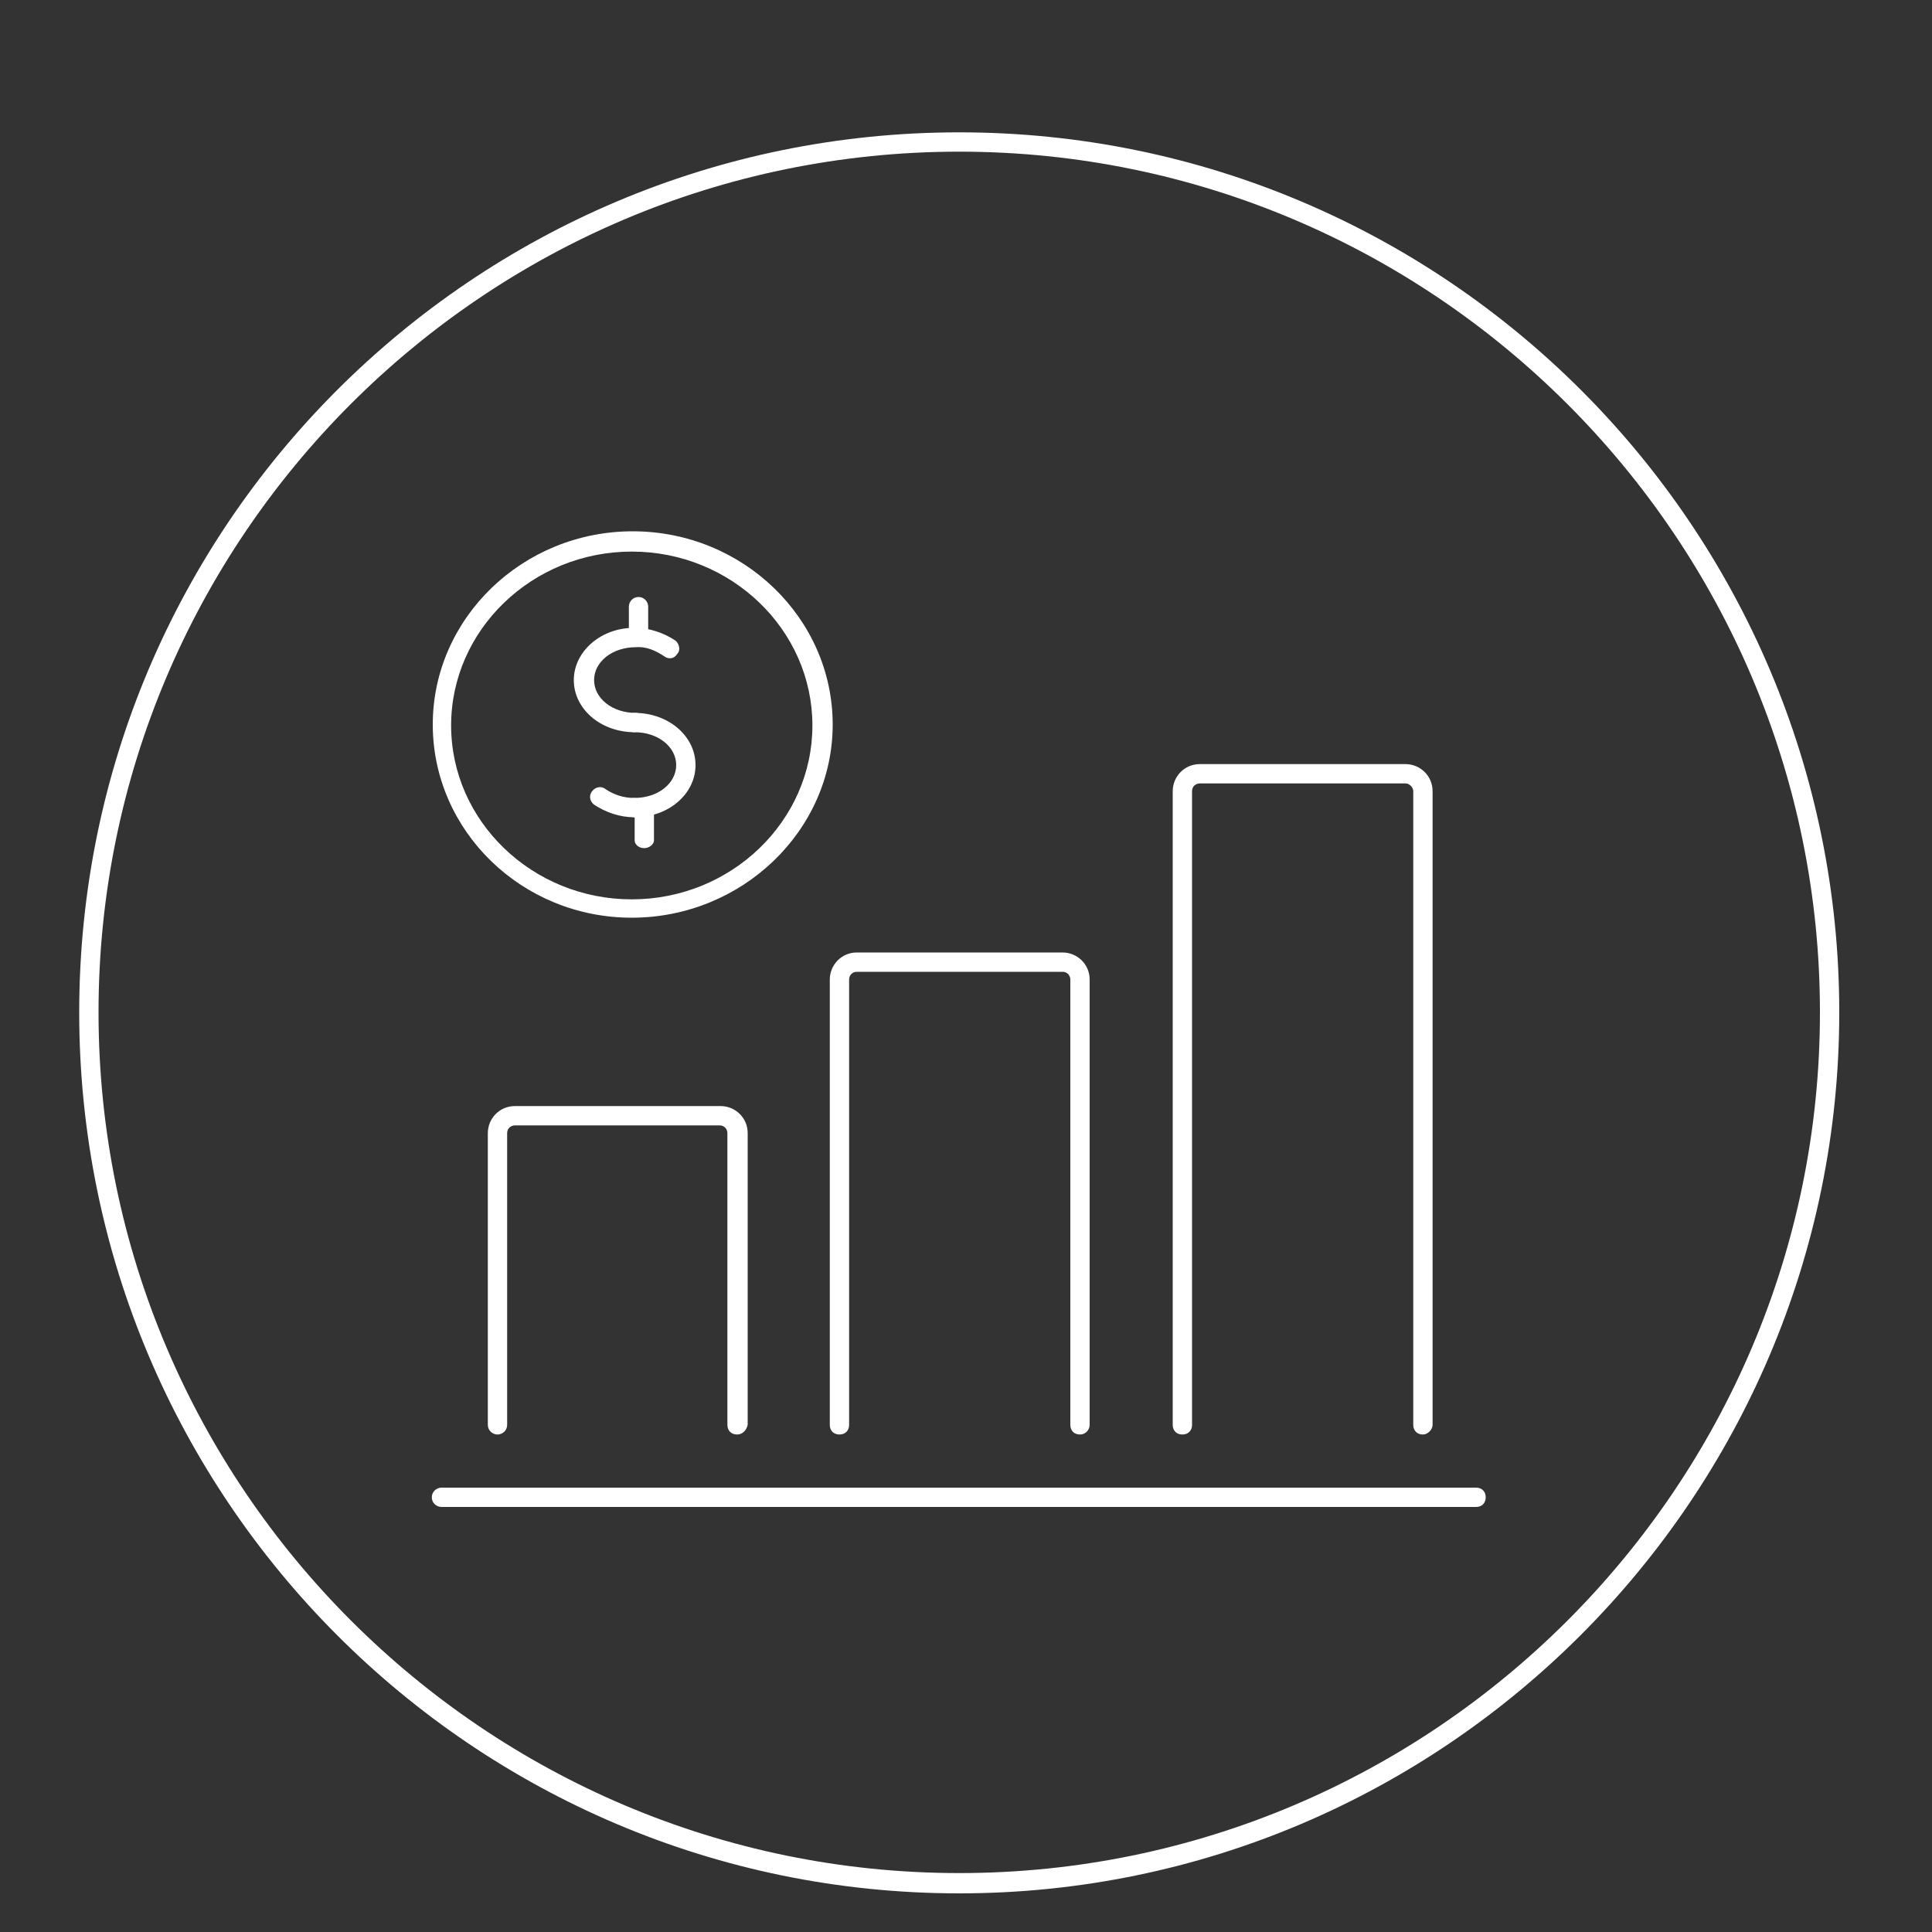 <?xml version="1.0" encoding="UTF-8"?>
<svg xmlns="http://www.w3.org/2000/svg" xmlns:xlink="http://www.w3.org/1999/xlink" version="1.1" id="Ebene_1" x="0px" y="0px" viewBox="0 0 200 200" style="enable-background:new 0 0 200 200;" xml:space="preserve">
<rect x="0" y="0" width="200" height="200" fill="#333333" stroke="none"/>
<style type="text/css">
	.st0{fill:none;}
	.st1{fill:#FFFFFF;}
	.st2{clip-path:url(#SVGID_00000052820375267974665570000009300069668228369845_);}
</style>
<g id="Ellipse_110">
	<circle class="st0" cx="99.3" cy="104.8" r="91.5"></circle>
	<path class="st1" d="M99.3,196C49,196,8.2,155.1,8.2,104.8S49,13.7,99.3,13.7s91.1,40.9,91.1,91.1S149.5,196,99.3,196z M99.3,15.7   c-49.2,0-89.1,40-89.1,89.1s40,89.1,89.1,89.1s89.1-40,89.1-89.1S148.4,15.7,99.3,15.7z"></path>
</g>
<g id="Gruppe_64928">
	<g>
		<defs>
			<rect id="SVGID_1_" x="44.4" y="53.3" width="109.8" height="103"></rect>
		</defs>
		<clipPath id="SVGID_00000175280465762186465720000007461902378372881850_">
			<use xlink:href="#SVGID_1_" style="overflow:visible;"></use>
		</clipPath>
		<g style="clip-path:url(#SVGID_00000175280465762186465720000007461902378372881850_);">
			<g id="Gruppe_64927">
				<path class="st1" d="M65.4,95C54,95,44.8,86,44.8,75s9.3-20,20.7-20s20.7,9,20.7,20S76.8,95,65.4,95z M65.4,57.1      c-10.3,0-18.7,8.1-18.7,18s8.4,18,18.7,18s18.7-8.1,18.7-18S75.7,57.1,65.4,57.1z"></path>
				<path class="st1" d="M65.7,75.8c-3.5,0-6.3-2.4-6.3-5.4c0-3,2.9-5.5,6.4-5.4c1.4,0,2.9,0.5,4.1,1.3c0.4,0.3,0.6,1,0.2,1.4      c-0.3,0.5-0.9,0.6-1.4,0.2c-0.9-0.6-1.9-1-2.9-0.9c-2.4,0-4.3,1.5-4.3,3.4s1.9,3.4,4.3,3.4c0.6,0,1,0.4,1,1S66.2,75.7,65.7,75.8      L65.7,75.8z"></path>
				<path class="st1" d="M65.7,84.6c-0.6,0-1-0.4-1-1s0.4-1,1-1c2.4,0,4.3-1.5,4.3-3.4s-1.9-3.4-4.3-3.4c-0.6,0-1-0.4-1-1s0.4-1,1-1      c3.5,0,6.3,2.4,6.3,5.4S69.2,84.6,65.7,84.6z"></path>
				<path class="st1" d="M65.6,84.6c-1.4,0-2.9-0.5-4.1-1.3c-0.4-0.3-0.6-0.9-0.2-1.4c0.3-0.4,0.9-0.6,1.4-0.2      c0.9,0.6,1.9,0.9,2.9,0.9c0.6,0,1,0.4,1,1C66.7,84.2,66.3,84.6,65.6,84.6C65.7,84.6,65.7,84.6,65.6,84.6L65.6,84.6z"></path>
				<path class="st1" d="M66.7,87.8c-0.6,0-1-0.4-1-0.8v-3.2c0-0.4,0.4-0.8,1-0.8s1,0.4,1,0.8V87C67.7,87.4,67.2,87.8,66.7,87.8z"></path>
				<path class="st1" d="M66.1,66.5c-0.6,0-1-0.4-1-1v-2.7c0-0.5,0.4-1,1-1s1,0.5,1,1v2.7C67.1,66.1,66.6,66.5,66.1,66.5z"></path>
				<path class="st1" d="M152.8,156H45.7c-0.5,0-1-0.4-1-1s0.5-1,1-1h107.1c0.6,0,1,0.4,1,1S153.4,156,152.8,156L152.8,156z"></path>
				<path class="st1" d="M76.3,148.5c-0.6,0-1-0.4-1-1v-30.2c0-0.4-0.3-0.8-0.8-0.8H53.3c-0.4,0-0.8,0.3-0.8,0.8v30.2      c0,0.6-0.5,1-1,1s-1-0.4-1-1v-30.2c0-1.5,1.2-2.8,2.8-2.8h21.3c1.5,0,2.8,1.2,2.8,2.8v30.2C77.3,148,76.9,148.5,76.3,148.5z"></path>
				<path class="st1" d="M111.8,148.5c-0.6,0-1-0.4-1-1v-46.1c0-0.4-0.3-0.8-0.8-0.8H88.7c-0.4,0-0.8,0.3-0.8,0.8v46.1      c0,0.6-0.4,1-1,1s-1-0.4-1-1v-46.1c0-1.5,1.2-2.8,2.8-2.8H110c1.5,0,2.8,1.2,2.8,2.8v46.1C112.8,148,112.4,148.5,111.8,148.5z"></path>
				<path class="st1" d="M147.3,148.5c-0.6,0-1-0.4-1-1V81.9c0-0.4-0.4-0.8-0.8-0.8h-21.3c-0.4,0-0.8,0.3-0.8,0.8v65.6      c0,0.6-0.4,1-1,1s-1-0.4-1-1V81.9c0-1.5,1.2-2.8,2.8-2.8h21.3c1.5,0,2.8,1.2,2.8,2.8v65.6C148.3,148,147.8,148.5,147.3,148.5z"></path>
			</g>
		</g>
	</g>
</g>
</svg>
